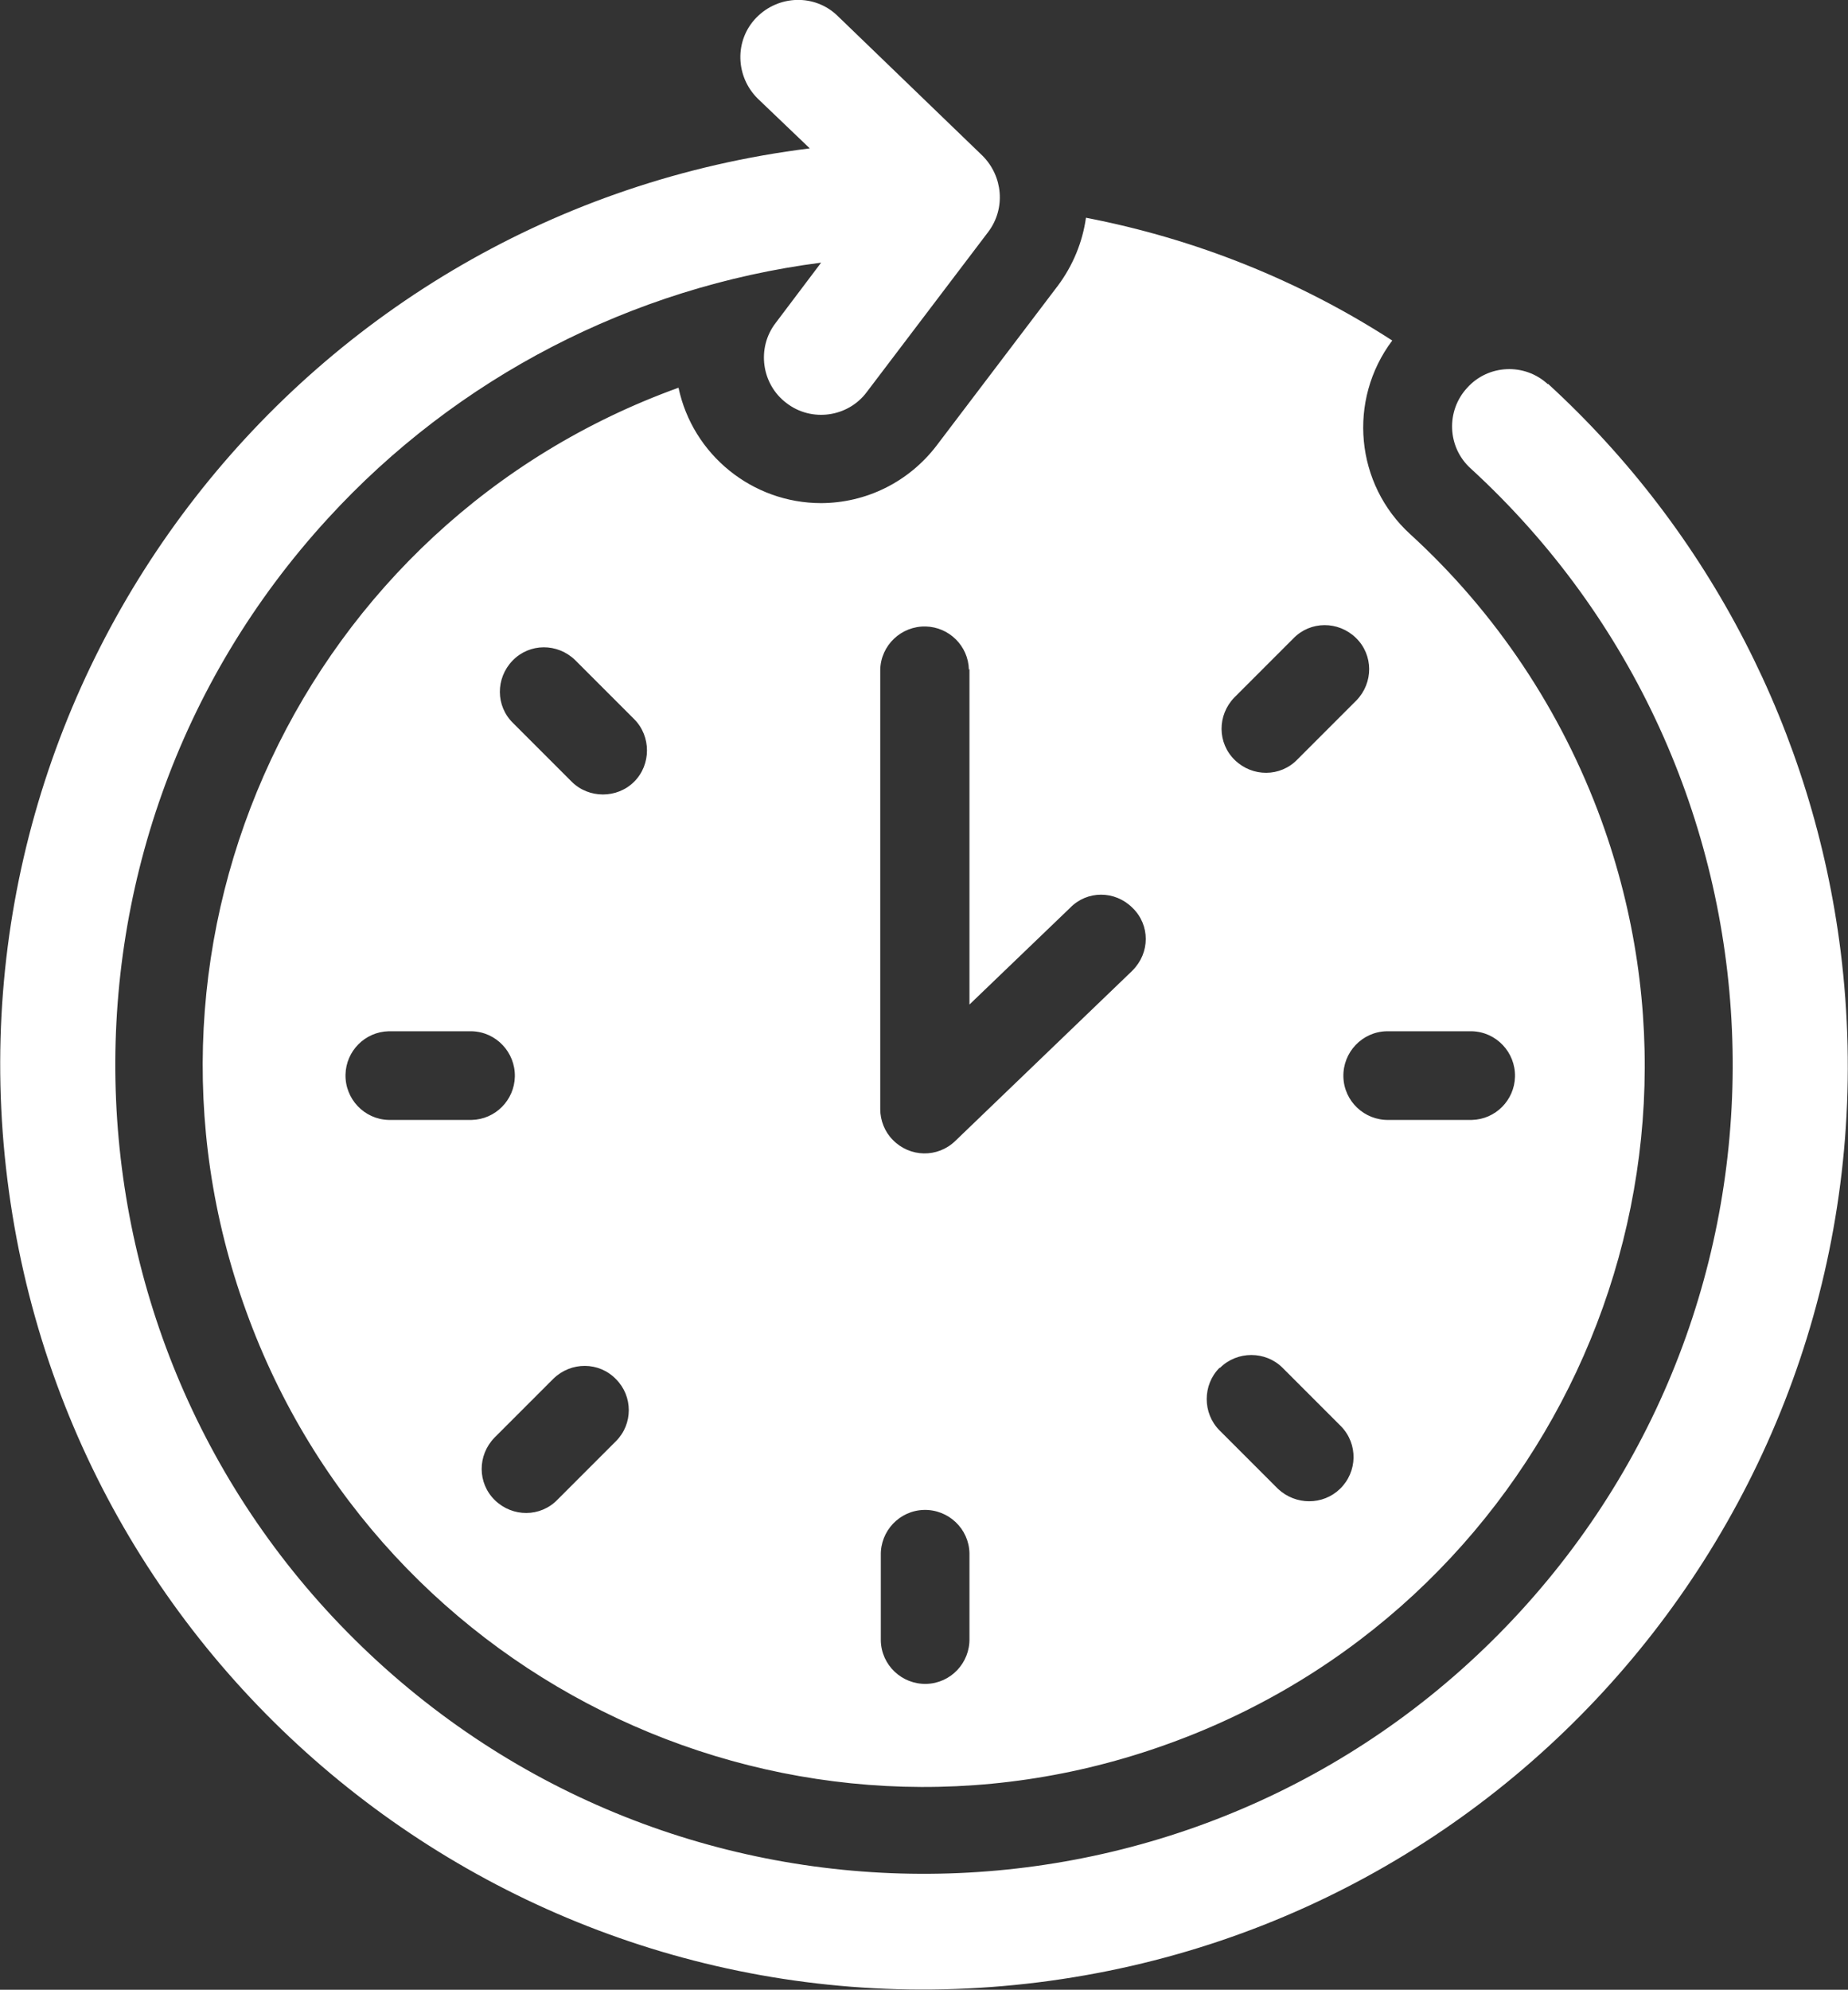 <?xml version="1.0" encoding="UTF-8"?><svg id="Layer_2" xmlns="http://www.w3.org/2000/svg" viewBox="0 0 32.52 35"><rect x="0" y="0" width="32.52" height="35" fill="#333333" stroke="none"/><defs><style>.cls-1{fill:#fff;}</style></defs><g id="Layer_1-2"><path class="cls-1" d="M14.45,8.85c-1.21,0-2.26-.85-2.51-2.03-6.59,2.38-10,9.66-7.61,16.24,2.38,6.59,9.66,10,16.24,7.61,6.59-2.38,10-9.66,7.61-16.24-.7-1.92-1.85-3.65-3.36-5.03-.97-.88-1.11-2.36-.32-3.41-1.64-1.06-3.47-1.79-5.39-2.16-.06.43-.23.84-.49,1.19l-2.14,2.82c-.49.64-1.24,1.01-2.04,1.01ZM6.84,19.7c-.43-.01-.77-.37-.76-.8.01-.41.34-.75.76-.76h1.46c.43.01.77.37.76.8-.01.41-.34.75-.76.76h-1.46ZM10.84,25.35l-1.03,1.03c-.3.31-.79.31-1.1.01-.31-.3-.31-.79-.01-1.1,0,0,0,0,.01-.01l1.03-1.03c.31-.3.8-.3,1.1.01.3.3.3.79,0,1.09h0ZM11.16,13.75c-.3.3-.8.3-1.1,0l-1.03-1.03c-.31-.3-.31-.79-.01-1.1.3-.31.79-.31,1.1-.01,0,0,0,0,.01.01l1.03,1.03c.3.3.3.8,0,1.1ZM17.06,28.82c.01.43-.33.79-.76.8-.43.01-.79-.33-.8-.76,0-.01,0-.03,0-.04v-1.46c-.01-.43.33-.79.76-.8.43-.01.79.33.8.76,0,.01,0,.03,0,.04v1.46ZM25.9,18.14c.43.01.77.37.76.8-.01.41-.34.75-.76.76h-1.46c-.43.01-.79-.33-.8-.76s.33-.79.76-.8c.01,0,.03,0,.04,0h1.46ZM21.73,12.26l1.03-1.03c.3-.31.79-.31,1.1-.01.31.3.31.79.01,1.1,0,0,0,0-.01.01l-1.03,1.03c-.3.31-.79.31-1.1.01-.31-.3-.31-.79-.01-1.1,0,0,0,0,.01-.01ZM21.47,24.06c.3-.3.8-.3,1.1,0l1.03,1.03c.3.31.29.8-.02,1.1-.3.29-.78.29-1.09,0l-1.03-1.03c-.3-.3-.3-.8,0-1.1ZM17.06,11.77v5.9l1.77-1.7c.3-.31.79-.31,1.1,0,.31.3.31.79,0,1.1,0,0-.02.02-.03.03l-3.09,2.97c-.31.3-.8.29-1.1-.02-.14-.14-.22-.34-.22-.54v-7.73c.01-.43.37-.77.8-.76.41.01.75.34.76.76h0ZM27.24,6.76c-.41-.38-1.05-.35-1.42.06-.38.41-.35,1.05.06,1.42,5.79,5.31,6.18,14.32.87,20.11-5.31,5.79-14.32,6.18-20.11.87C.85,23.91.46,14.91,5.77,9.12c2.27-2.48,5.35-4.07,8.68-4.5l-.8,1.06c-.34.44-.25,1.08.19,1.41.44.34,1.08.25,1.41-.19l2.14-2.82c.31-.41.26-.98-.1-1.34L14.74.28c-.4-.39-1.04-.37-1.43.03-.39.4-.37,1.04.03,1.43l.91.87C5.34,3.72-.98,11.84.13,20.75c1.11,8.91,9.23,15.23,18.14,14.12,8.91-1.11,15.23-9.23,14.12-18.14-.48-3.83-2.3-7.37-5.15-9.98Z"/></g></svg>